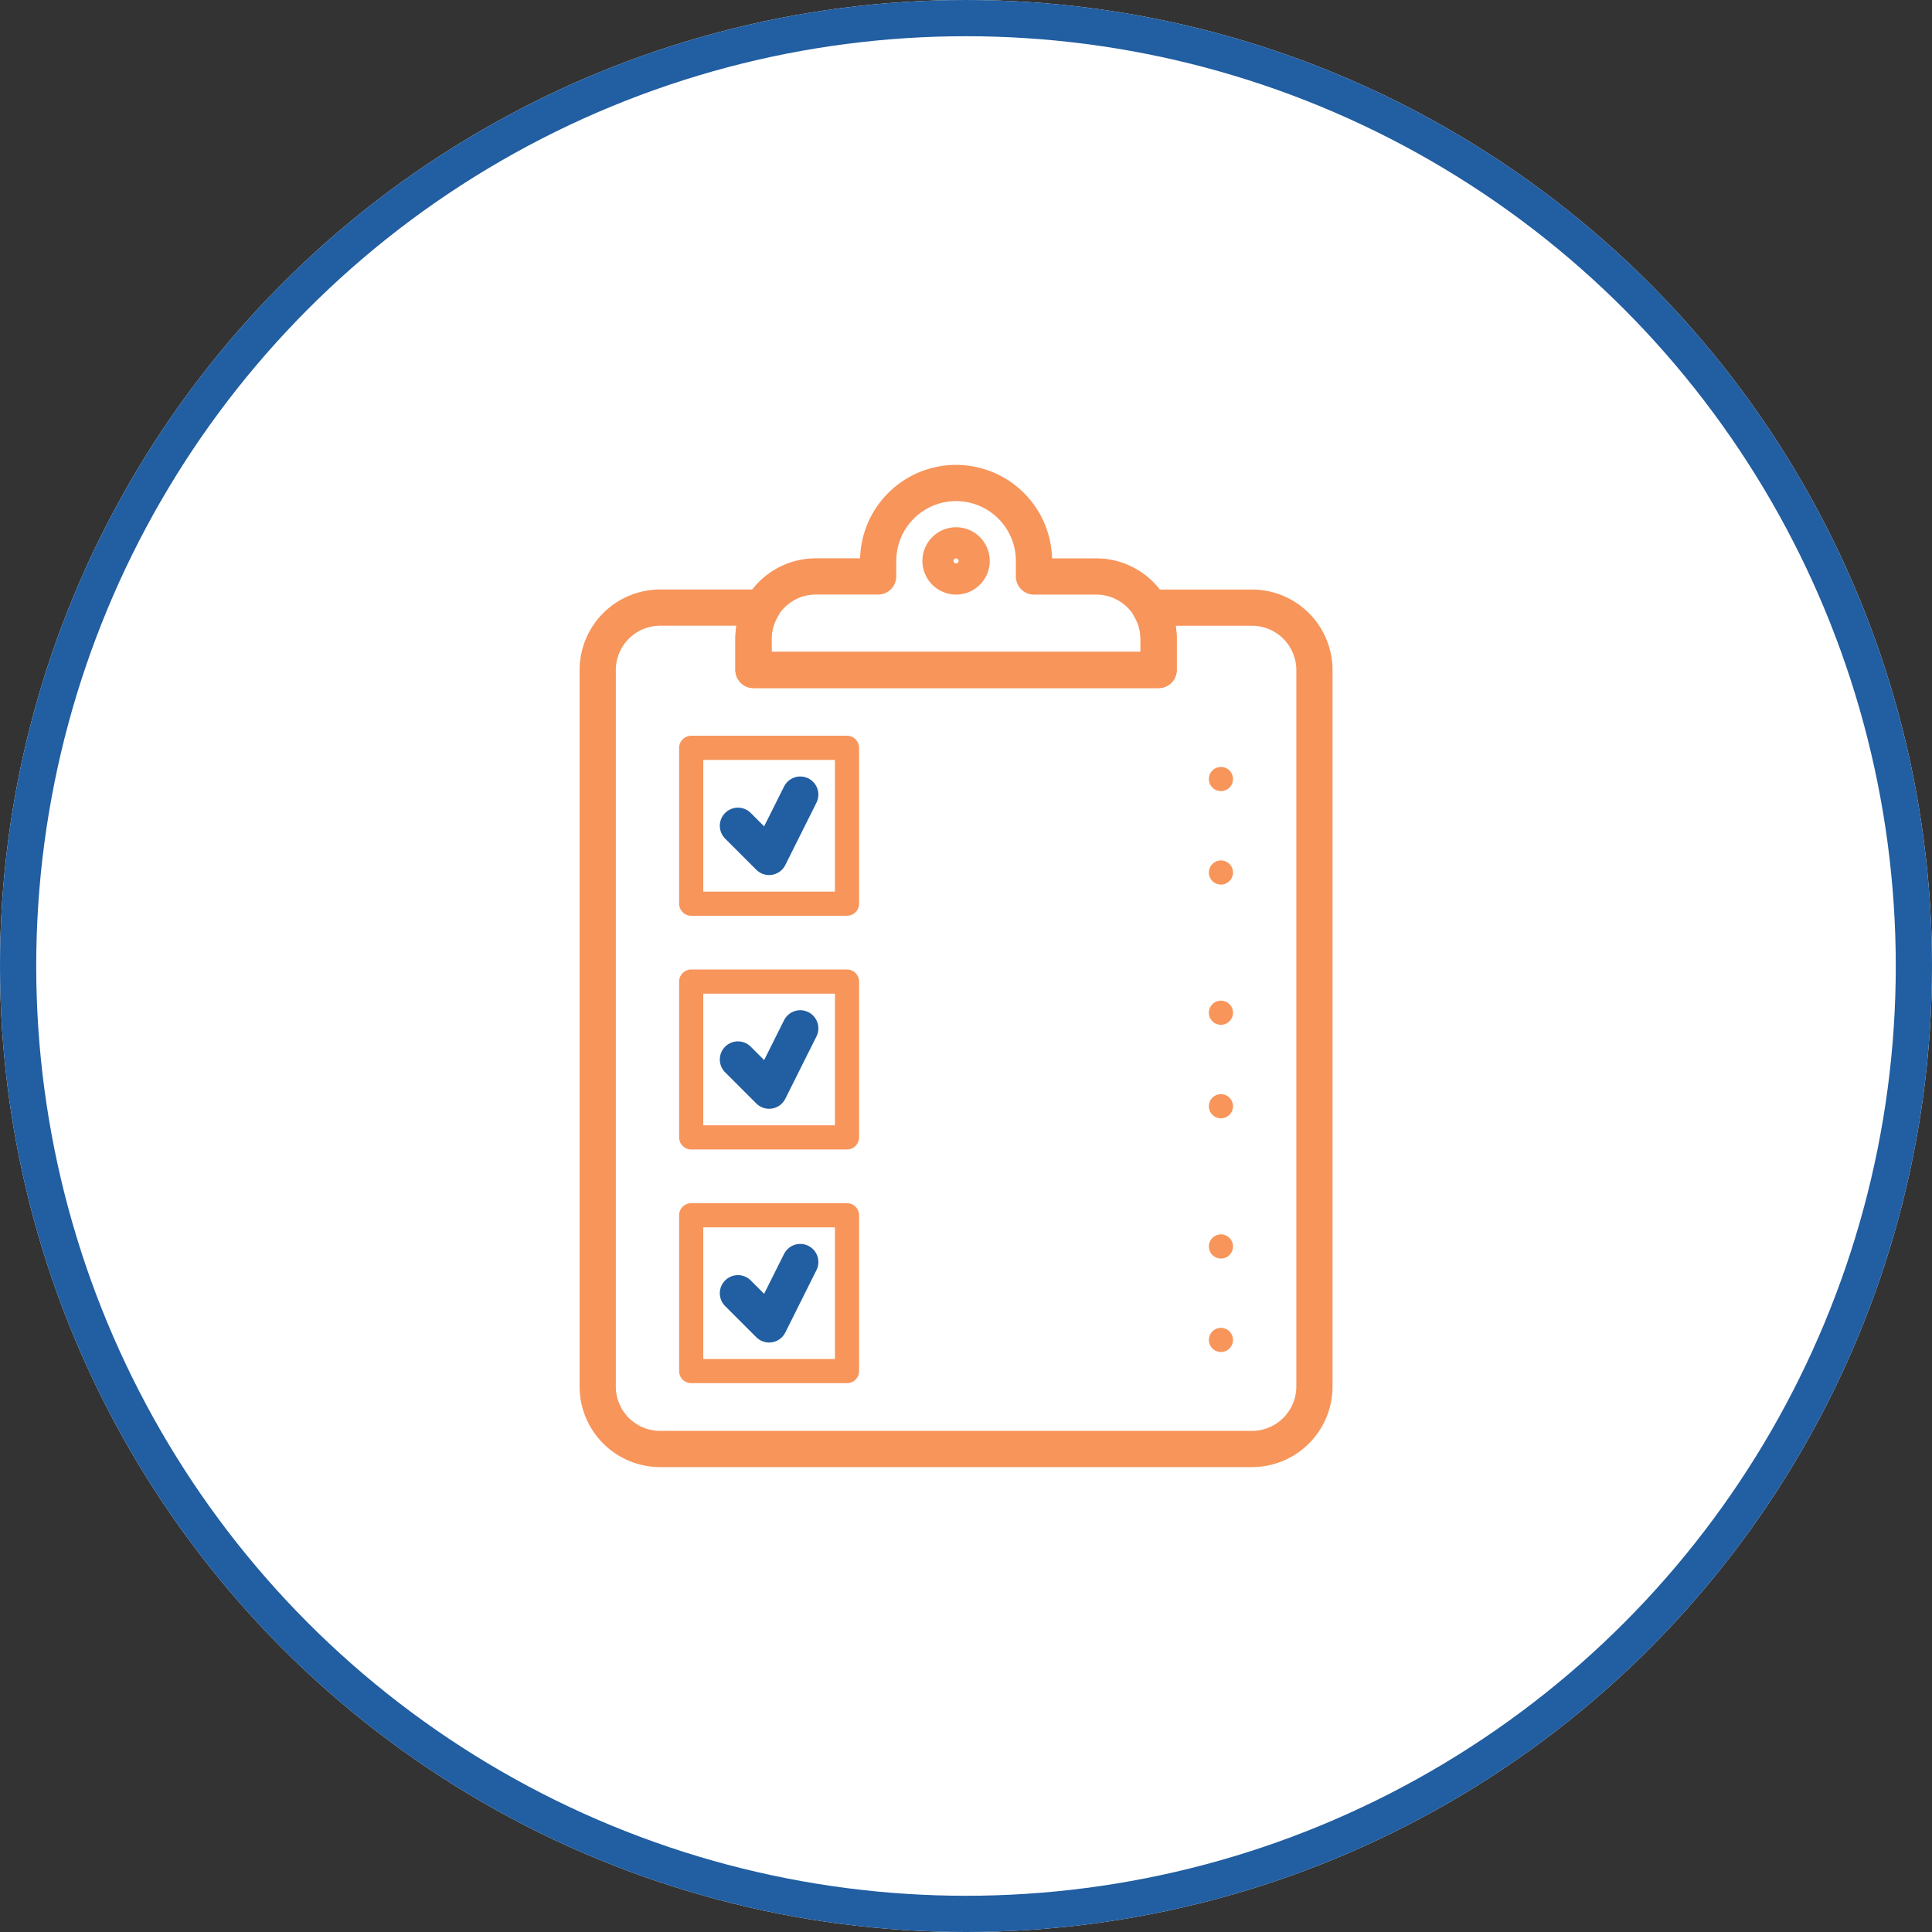 <svg xmlns="http://www.w3.org/2000/svg" xmlns:xlink="http://www.w3.org/1999/xlink" width="80" height="80" viewBox="0 0 80 80">
  <rect x="0" y="0" width="80" height="80" fill="#333333" stroke="none"/>
  <defs>
    <clipPath id="clip-path">
      <rect id="Rectangle_2212" data-name="Rectangle 2212" width="31.177" height="41.5" fill="none" stroke="#f7955b" stroke-width="1"/>
    </clipPath>
  </defs>
  <g id="Group_20156" data-name="Group 20156" transform="translate(-553 -4653)">
    <g id="Ellipse_94" data-name="Ellipse 94" transform="translate(553 4653)" fill="#fff" stroke="#215ea2" stroke-width="1.5">
      <circle cx="40" cy="40" r="40" stroke="none"/>
      <circle cx="40" cy="40" r="39.25" fill="none"/>
    </g>
    <g id="Group_20125" data-name="Group 20125" transform="translate(577 4672.25)">
      <path id="Path_573" data-name="Path 573" d="M26.556,16.879h0Z" fill="none" stroke="#f7955b" stroke-linecap="round" stroke-linejoin="round" stroke-width="1"/>
      <path id="Path_574" data-name="Path 574" d="M26.556,13.008h0Z" fill="none" stroke="#f7955b" stroke-linecap="round" stroke-linejoin="round" stroke-width="1"/>
      <rect id="Rectangle_2209" data-name="Rectangle 2209" width="6.452" height="6.452" transform="translate(4.621 11.717)" fill="none" stroke="#f7955b" stroke-linecap="round" stroke-linejoin="round" stroke-width="1"/>
      <path id="Path_575" data-name="Path 575" d="M9.137,13.653l-1.29,2.581L6.556,14.943l1.291,1.291Z" fill="none" stroke="#215ea2" stroke-linecap="round" stroke-linejoin="round" stroke-width="1.5"/>
      <path id="Path_576" data-name="Path 576" d="M26.556,26.557h0Z" fill="none" stroke="#f7955b" stroke-linecap="round" stroke-linejoin="round" stroke-width="1"/>
      <path id="Path_577" data-name="Path 577" d="M26.556,22.685h0Z" fill="none" stroke="#f7955b" stroke-linecap="round" stroke-linejoin="round" stroke-width="1"/>
      <rect id="Rectangle_2210" data-name="Rectangle 2210" width="6.452" height="6.452" transform="translate(4.621 21.395)" fill="none" stroke="#f7955b" stroke-linecap="round" stroke-linejoin="round" stroke-width="1"/>
      <path id="Path_578" data-name="Path 578" d="M9.137,23.331l-1.29,2.581L6.556,24.621l1.291,1.291Z" fill="none" stroke="#215ea2" stroke-linecap="round" stroke-linejoin="round" stroke-width="1.5"/>
      <path id="Path_579" data-name="Path 579" d="M26.556,36.234h0Z" fill="none" stroke="#f7955b" stroke-linecap="round" stroke-linejoin="round" stroke-width="1"/>
      <path id="Path_580" data-name="Path 580" d="M26.556,32.363h0Z" fill="none" stroke="#f7955b" stroke-linecap="round" stroke-linejoin="round" stroke-width="1"/>
      <rect id="Rectangle_2211" data-name="Rectangle 2211" width="6.452" height="6.452" transform="translate(4.621 31.072)" fill="none" stroke="#f7955b" stroke-linecap="round" stroke-linejoin="round" stroke-width="1"/>
      <path id="Path_581" data-name="Path 581" d="M9.137,33.008l-1.29,2.581L6.556,34.3l1.291,1.291Z" fill="none" stroke="#215ea2" stroke-linecap="round" stroke-linejoin="round" stroke-width="1.5"/>
      <g id="Group_20124" data-name="Group 20124">
        <g id="Group_20123" data-name="Group 20123" clip-path="url(#clip-path)">
          <path id="Path_582" data-name="Path 582" d="M27.847,5.911H23.618a2.552,2.552,0,0,1,.358,1.29V8.492H7.2V7.2a2.552,2.552,0,0,1,.358-1.29H3.331A2.588,2.588,0,0,0,.75,8.492V38.169A2.588,2.588,0,0,0,3.331,40.75H27.847a2.589,2.589,0,0,0,2.581-2.581V8.492A2.589,2.589,0,0,0,27.847,5.911Z" fill="none" stroke="#f7955b" stroke-linecap="round" stroke-linejoin="round" stroke-width="1.5"/>
          <path id="Path_583" data-name="Path 583" d="M12.363,3.976a3.226,3.226,0,0,1,6.452,0v.645H21.4A2.582,2.582,0,0,1,23.976,7.2v1.29H7.2V7.2a2.581,2.581,0,0,1,2.58-2.581h2.581Z" fill="none" stroke="#f7955b" stroke-linecap="round" stroke-linejoin="round" stroke-width="1.5"/>
          <circle id="Ellipse_115" data-name="Ellipse 115" cx="0.645" cy="0.645" r="0.645" transform="translate(14.944 3.331)" fill="none" stroke="#f7955b" stroke-linecap="round" stroke-linejoin="round" stroke-width="1.5"/>
        </g>
      </g>
    </g>
  </g>
</svg>
